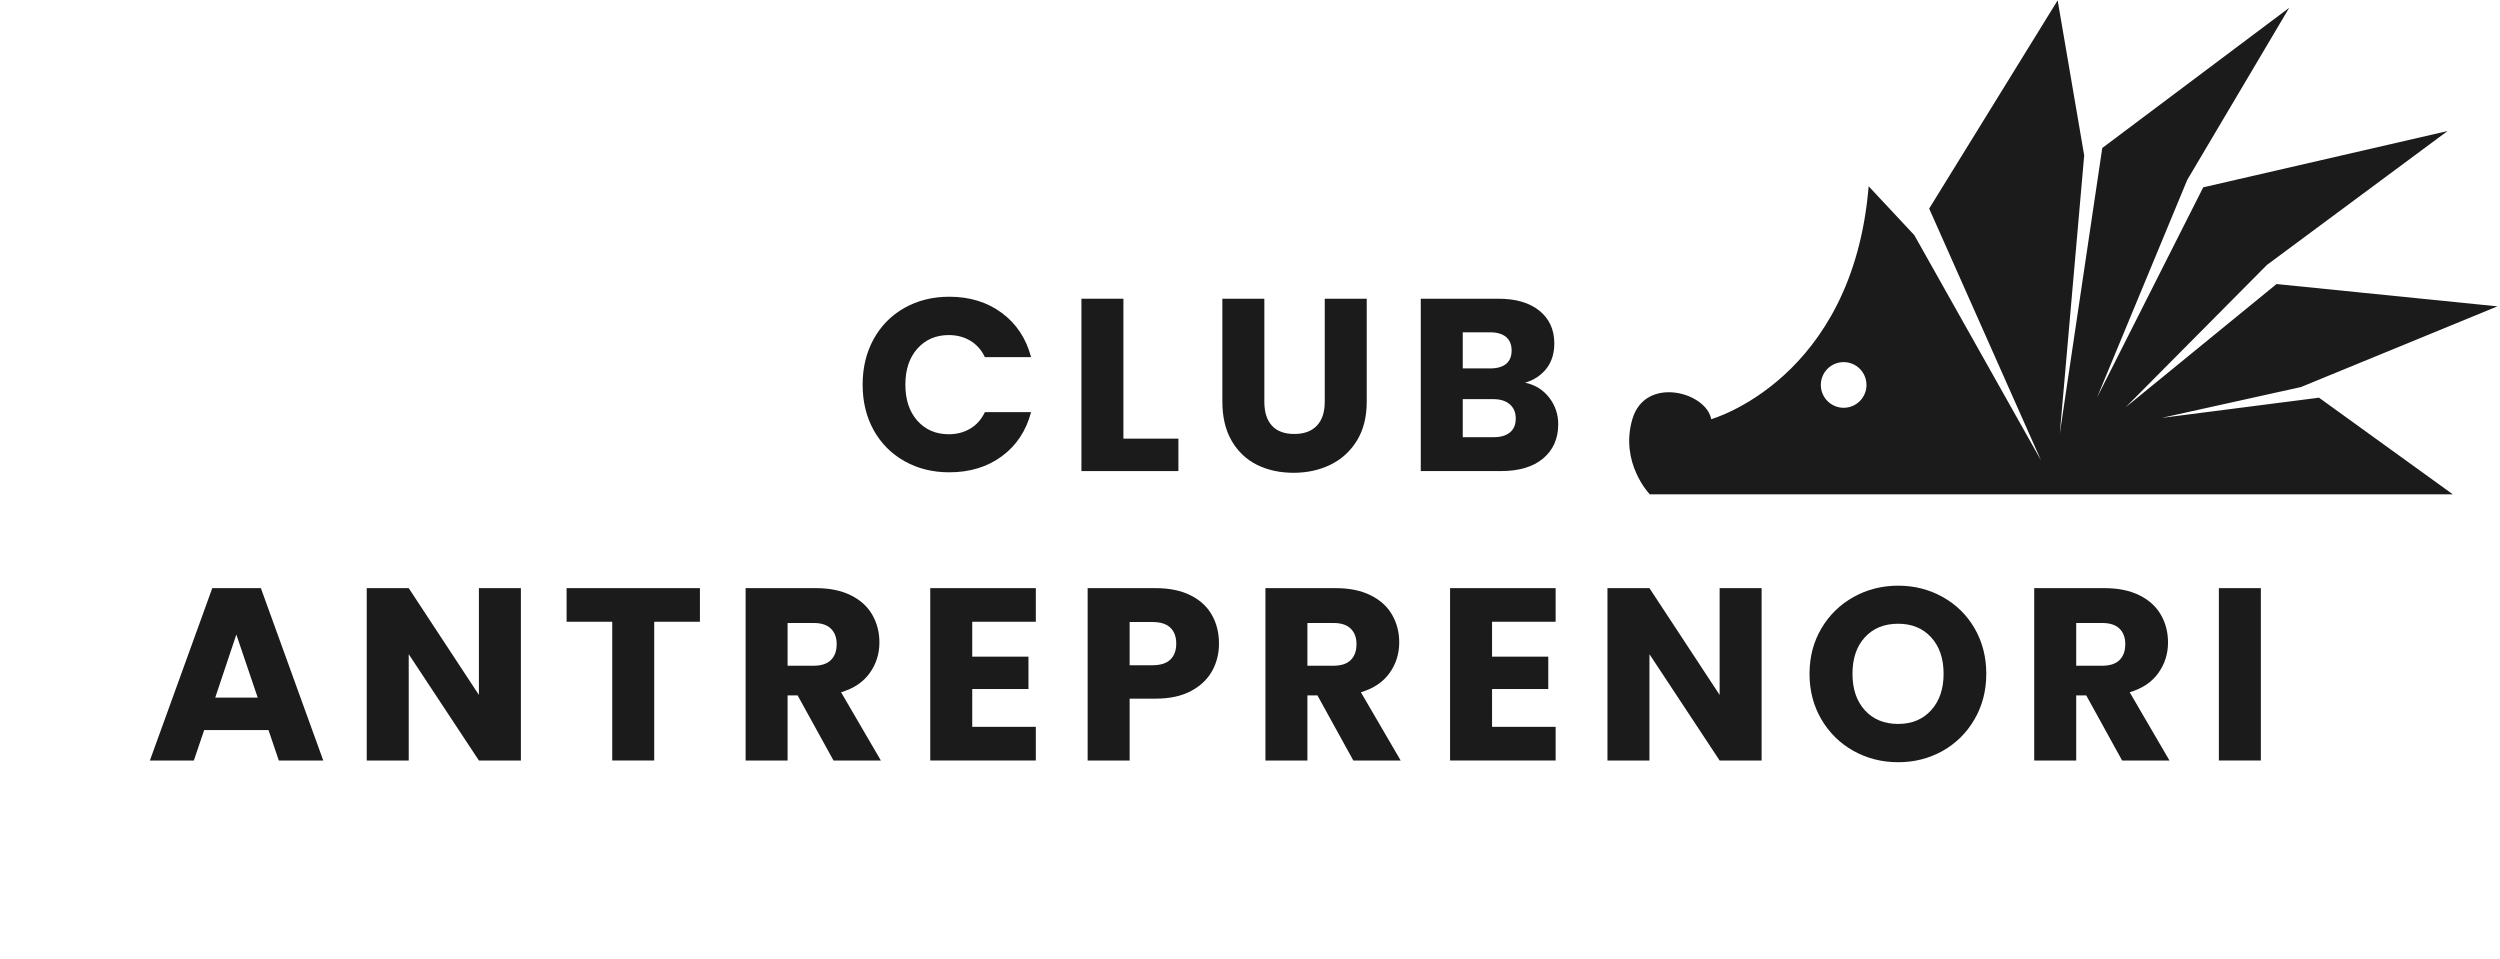 <svg xmlns="http://www.w3.org/2000/svg" xmlns:xlink="http://www.w3.org/1999/xlink" width="970" zoomAndPan="magnify" viewBox="0 0 727.5 279" height="372" preserveAspectRatio="xMidYMid meet"><defs><clipPath id="9212266128"><path d="M 474 0.098 L 726.812 0.098 L 726.812 143.996 L 474 143.996 Z M 474 0.098 "></path></clipPath></defs><g id="b5ecdab82e"><g clip-rule="nonzero" clip-path="url(#9212266128)"><path style=" stroke:none;fill-rule:nonzero;fill:#1b1b1b;fill-opacity:1;" d="M 480.086 143.855 L 713.777 143.855 L 674.832 115.727 L 629.078 121.602 L 669.574 112.633 L 726.758 89.148 L 662.469 82.656 L 618.57 118.512 L 659.684 77.09 L 712.238 38.133 L 641.137 54.512 L 610.219 115.711 L 636.492 52.344 L 666.16 2.266 L 611.758 43.07 L 599.395 126.215 L 606.5 45.223 L 598.777 0.098 L 561.387 60.695 L 593.934 133.969 L 557.066 68.43 L 543.777 54.203 C 539.148 110.465 497.957 121.984 497.957 121.984 C 496.574 114.098 478.719 109.234 475.012 121.984 C 471.289 134.738 480.086 143.855 480.086 143.855 Z M 529.859 112.02 C 529.859 108.344 532.824 105.375 536.5 105.375 C 540.18 105.375 543.145 108.344 543.145 112.02 C 543.145 115.695 540.18 118.664 536.5 118.664 C 532.84 118.664 529.859 115.68 529.859 112.02 Z M 529.859 112.02 "></path></g><g style="fill:#1b1b1b;fill-opacity:1;"><g transform="translate(248.665, 137.083)"><path style="stroke:none" d="M 2.359 -25.156 C 2.359 -30.102 3.426 -34.52 5.562 -38.406 C 7.707 -42.289 10.695 -45.316 14.531 -47.484 C 18.375 -49.648 22.723 -50.734 27.578 -50.734 C 33.535 -50.734 38.633 -49.16 42.875 -46.016 C 47.113 -42.867 49.945 -38.582 51.375 -33.156 L 37.938 -33.156 C 36.938 -35.25 35.52 -36.844 33.688 -37.938 C 31.852 -39.031 29.77 -39.578 27.438 -39.578 C 23.676 -39.578 20.629 -38.266 18.297 -35.641 C 15.961 -33.023 14.797 -29.531 14.797 -25.156 C 14.797 -20.77 15.961 -17.266 18.297 -14.641 C 20.629 -12.023 23.676 -10.719 27.438 -10.719 C 29.77 -10.719 31.852 -11.266 33.688 -12.359 C 35.52 -13.453 36.938 -15.051 37.938 -17.156 L 51.375 -17.156 C 49.945 -11.719 47.113 -7.438 42.875 -4.312 C 38.633 -1.195 33.535 0.359 27.578 0.359 C 22.723 0.359 18.375 -0.723 14.531 -2.891 C 10.695 -5.055 7.707 -8.066 5.562 -11.922 C 3.426 -15.785 2.359 -20.195 2.359 -25.156 Z M 2.359 -25.156 "></path></g></g><g style="fill:#1b1b1b;fill-opacity:1;"><g transform="translate(310.258, 137.083)"><path style="stroke:none" d="M 16.656 -9.438 L 32.656 -9.438 L 32.656 0 L 4.438 0 L 4.438 -50.156 L 16.656 -50.156 Z M 16.656 -9.438 "></path></g></g><g style="fill:#1b1b1b;fill-opacity:1;"><g transform="translate(351.486, 137.083)"><path style="stroke:none" d="M 16.438 -50.156 L 16.438 -20.156 C 16.438 -17.145 17.172 -14.832 18.641 -13.219 C 20.117 -11.602 22.289 -10.797 25.156 -10.797 C 28.008 -10.797 30.195 -11.602 31.719 -13.219 C 33.25 -14.832 34.016 -17.145 34.016 -20.156 L 34.016 -50.156 L 46.234 -50.156 L 46.234 -20.219 C 46.234 -15.738 45.281 -11.953 43.375 -8.859 C 41.469 -5.766 38.906 -3.43 35.688 -1.859 C 32.477 -0.285 28.895 0.5 24.938 0.5 C 20.977 0.5 17.438 -0.27 14.312 -1.812 C 11.195 -3.363 8.734 -5.695 6.922 -8.812 C 5.117 -11.938 4.219 -15.738 4.219 -20.219 L 4.219 -50.156 Z M 16.438 -50.156 "></path></g></g><g style="fill:#1b1b1b;fill-opacity:1;"><g transform="translate(409.006, 137.083)"><path style="stroke:none" d="M 34.797 -25.719 C 37.703 -25.102 40.035 -23.66 41.797 -21.391 C 43.555 -19.129 44.438 -16.547 44.438 -13.641 C 44.438 -9.453 42.973 -6.129 40.047 -3.672 C 37.117 -1.223 33.035 0 27.797 0 L 4.438 0 L 4.438 -50.156 L 27.016 -50.156 C 32.109 -50.156 36.094 -48.988 38.969 -46.656 C 41.852 -44.32 43.297 -41.156 43.297 -37.156 C 43.297 -34.195 42.52 -31.738 40.969 -29.781 C 39.426 -27.832 37.367 -26.477 34.797 -25.719 Z M 16.656 -29.875 L 24.656 -29.875 C 26.656 -29.875 28.191 -30.312 29.266 -31.188 C 30.336 -32.07 30.875 -33.367 30.875 -35.078 C 30.875 -36.797 30.336 -38.109 29.266 -39.016 C 28.191 -39.922 26.656 -40.375 24.656 -40.375 L 16.656 -40.375 Z M 25.656 -9.859 C 27.695 -9.859 29.273 -10.32 30.391 -11.25 C 31.516 -12.176 32.078 -13.523 32.078 -15.297 C 32.078 -17.055 31.492 -18.438 30.328 -19.438 C 29.16 -20.438 27.555 -20.938 25.516 -20.938 L 16.656 -20.938 L 16.656 -9.859 Z M 25.656 -9.859 "></path></g></g><g style="fill:#1b1b1b;fill-opacity:1;"><g transform="translate(42.476, 221.305)"><path style="stroke:none" d="M 35.656 -8.859 L 16.938 -8.859 L 13.938 0 L 1.141 0 L 19.297 -50.156 L 33.438 -50.156 L 51.594 0 L 38.656 0 Z M 32.516 -18.297 L 26.297 -36.656 L 20.156 -18.297 Z M 32.516 -18.297 "></path></g></g><g style="fill:#1b1b1b;fill-opacity:1;"><g transform="translate(102.282, 221.305)"><path style="stroke:none" d="M 49.297 0 L 37.078 0 L 16.656 -30.938 L 16.656 0 L 4.438 0 L 4.438 -50.156 L 16.656 -50.156 L 37.078 -19.078 L 37.078 -50.156 L 49.297 -50.156 Z M 49.297 0 "></path></g></g><g style="fill:#1b1b1b;fill-opacity:1;"><g transform="translate(163.16, 221.305)"><path style="stroke:none" d="M 40.516 -50.156 L 40.516 -40.375 L 27.219 -40.375 L 27.219 0 L 15 0 L 15 -40.375 L 1.719 -40.375 L 1.719 -50.156 Z M 40.516 -50.156 "></path></g></g><g style="fill:#1b1b1b;fill-opacity:1;"><g transform="translate(212.534, 221.305)"><path style="stroke:none" d="M 30.016 0 L 19.578 -18.938 L 16.656 -18.938 L 16.656 0 L 4.438 0 L 4.438 -50.156 L 24.938 -50.156 C 28.895 -50.156 32.266 -49.461 35.047 -48.078 C 37.836 -46.703 39.922 -44.812 41.297 -42.406 C 42.68 -40 43.375 -37.32 43.375 -34.375 C 43.375 -31.039 42.43 -28.062 40.547 -25.438 C 38.672 -22.812 35.895 -20.953 32.219 -19.859 L 43.797 0 Z M 16.656 -27.578 L 24.219 -27.578 C 26.457 -27.578 28.133 -28.125 29.25 -29.219 C 30.375 -30.32 30.938 -31.875 30.938 -33.875 C 30.938 -35.781 30.375 -37.281 29.25 -38.375 C 28.133 -39.469 26.457 -40.016 24.219 -40.016 L 16.656 -40.016 Z M 16.656 -27.578 "></path></g></g><g style="fill:#1b1b1b;fill-opacity:1;"><g transform="translate(266.267, 221.305)"><path style="stroke:none" d="M 16.656 -40.375 L 16.656 -30.219 L 33.016 -30.219 L 33.016 -20.797 L 16.656 -20.797 L 16.656 -9.797 L 35.156 -9.797 L 35.156 0 L 4.438 0 L 4.438 -50.156 L 35.156 -50.156 L 35.156 -40.375 Z M 16.656 -40.375 "></path></g></g><g style="fill:#1b1b1b;fill-opacity:1;"><g transform="translate(312.068, 221.305)"><path style="stroke:none" d="M 42.656 -34.016 C 42.656 -31.109 41.988 -28.453 40.656 -26.047 C 39.32 -23.641 37.273 -21.695 34.516 -20.219 C 31.754 -18.738 28.32 -18 24.219 -18 L 16.656 -18 L 16.656 0 L 4.438 0 L 4.438 -50.156 L 24.219 -50.156 C 28.219 -50.156 31.598 -49.461 34.359 -48.078 C 37.129 -46.703 39.203 -44.801 40.578 -42.375 C 41.961 -39.945 42.656 -37.16 42.656 -34.016 Z M 23.297 -27.719 C 25.629 -27.719 27.363 -28.266 28.5 -29.359 C 29.645 -30.461 30.219 -32.016 30.219 -34.016 C 30.219 -36.016 29.645 -37.562 28.5 -38.656 C 27.363 -39.75 25.629 -40.297 23.297 -40.297 L 16.656 -40.297 L 16.656 -27.719 Z M 23.297 -27.719 "></path></g></g><g style="fill:#1b1b1b;fill-opacity:1;"><g transform="translate(363.8, 221.305)"><path style="stroke:none" d="M 30.016 0 L 19.578 -18.938 L 16.656 -18.938 L 16.656 0 L 4.438 0 L 4.438 -50.156 L 24.938 -50.156 C 28.895 -50.156 32.266 -49.461 35.047 -48.078 C 37.836 -46.703 39.922 -44.812 41.297 -42.406 C 42.68 -40 43.375 -37.32 43.375 -34.375 C 43.375 -31.039 42.43 -28.062 40.547 -25.438 C 38.672 -22.812 35.895 -20.953 32.219 -19.859 L 43.797 0 Z M 16.656 -27.578 L 24.219 -27.578 C 26.457 -27.578 28.133 -28.125 29.25 -29.219 C 30.375 -30.32 30.938 -31.875 30.938 -33.875 C 30.938 -35.781 30.375 -37.281 29.25 -38.375 C 28.133 -39.469 26.457 -40.016 24.219 -40.016 L 16.656 -40.016 Z M 16.656 -27.578 "></path></g></g><g style="fill:#1b1b1b;fill-opacity:1;"><g transform="translate(417.533, 221.305)"><path style="stroke:none" d="M 16.656 -40.375 L 16.656 -30.219 L 33.016 -30.219 L 33.016 -20.797 L 16.656 -20.797 L 16.656 -9.797 L 35.156 -9.797 L 35.156 0 L 4.438 0 L 4.438 -50.156 L 35.156 -50.156 L 35.156 -40.375 Z M 16.656 -40.375 "></path></g></g><g style="fill:#1b1b1b;fill-opacity:1;"><g transform="translate(463.334, 221.305)"><path style="stroke:none" d="M 49.297 0 L 37.078 0 L 16.656 -30.938 L 16.656 0 L 4.438 0 L 4.438 -50.156 L 16.656 -50.156 L 37.078 -19.078 L 37.078 -50.156 L 49.297 -50.156 Z M 49.297 0 "></path></g></g><g style="fill:#1b1b1b;fill-opacity:1;"><g transform="translate(524.212, 221.305)"><path style="stroke:none" d="M 28.156 0.5 C 23.438 0.5 19.109 -0.594 15.172 -2.781 C 11.242 -4.977 8.125 -8.039 5.812 -11.969 C 3.508 -15.895 2.359 -20.312 2.359 -25.219 C 2.359 -30.125 3.508 -34.531 5.812 -38.438 C 8.125 -42.344 11.242 -45.391 15.172 -47.578 C 19.109 -49.773 23.438 -50.875 28.156 -50.875 C 32.863 -50.875 37.18 -49.773 41.109 -47.578 C 45.047 -45.391 48.145 -42.344 50.406 -38.438 C 52.664 -34.531 53.797 -30.125 53.797 -25.219 C 53.797 -20.312 52.648 -15.895 50.359 -11.969 C 48.078 -8.039 44.984 -4.977 41.078 -2.781 C 37.172 -0.594 32.863 0.5 28.156 0.5 Z M 28.156 -10.641 C 32.156 -10.641 35.359 -11.973 37.766 -14.641 C 40.172 -17.316 41.375 -20.844 41.375 -25.219 C 41.375 -29.656 40.172 -33.191 37.766 -35.828 C 35.359 -38.473 32.156 -39.797 28.156 -39.797 C 24.102 -39.797 20.875 -38.484 18.469 -35.859 C 16.062 -33.242 14.859 -29.695 14.859 -25.219 C 14.859 -20.789 16.062 -17.254 18.469 -14.609 C 20.875 -11.961 24.102 -10.641 28.156 -10.641 Z M 28.156 -10.641 "></path></g></g><g style="fill:#1b1b1b;fill-opacity:1;"><g transform="translate(587.519, 221.305)"><path style="stroke:none" d="M 30.016 0 L 19.578 -18.938 L 16.656 -18.938 L 16.656 0 L 4.438 0 L 4.438 -50.156 L 24.938 -50.156 C 28.895 -50.156 32.266 -49.461 35.047 -48.078 C 37.836 -46.703 39.922 -44.812 41.297 -42.406 C 42.68 -40 43.375 -37.32 43.375 -34.375 C 43.375 -31.039 42.43 -28.062 40.547 -25.438 C 38.672 -22.812 35.895 -20.953 32.219 -19.859 L 43.797 0 Z M 16.656 -27.578 L 24.219 -27.578 C 26.457 -27.578 28.133 -28.125 29.25 -29.219 C 30.375 -30.32 30.938 -31.875 30.938 -33.875 C 30.938 -35.781 30.375 -37.281 29.25 -38.375 C 28.133 -39.469 26.457 -40.016 24.219 -40.016 L 16.656 -40.016 Z M 16.656 -27.578 "></path></g></g><g style="fill:#1b1b1b;fill-opacity:1;"><g transform="translate(641.252, 221.305)"><path style="stroke:none" d="M 16.656 -50.156 L 16.656 0 L 4.438 0 L 4.438 -50.156 Z M 16.656 -50.156 "></path></g></g></g></svg>